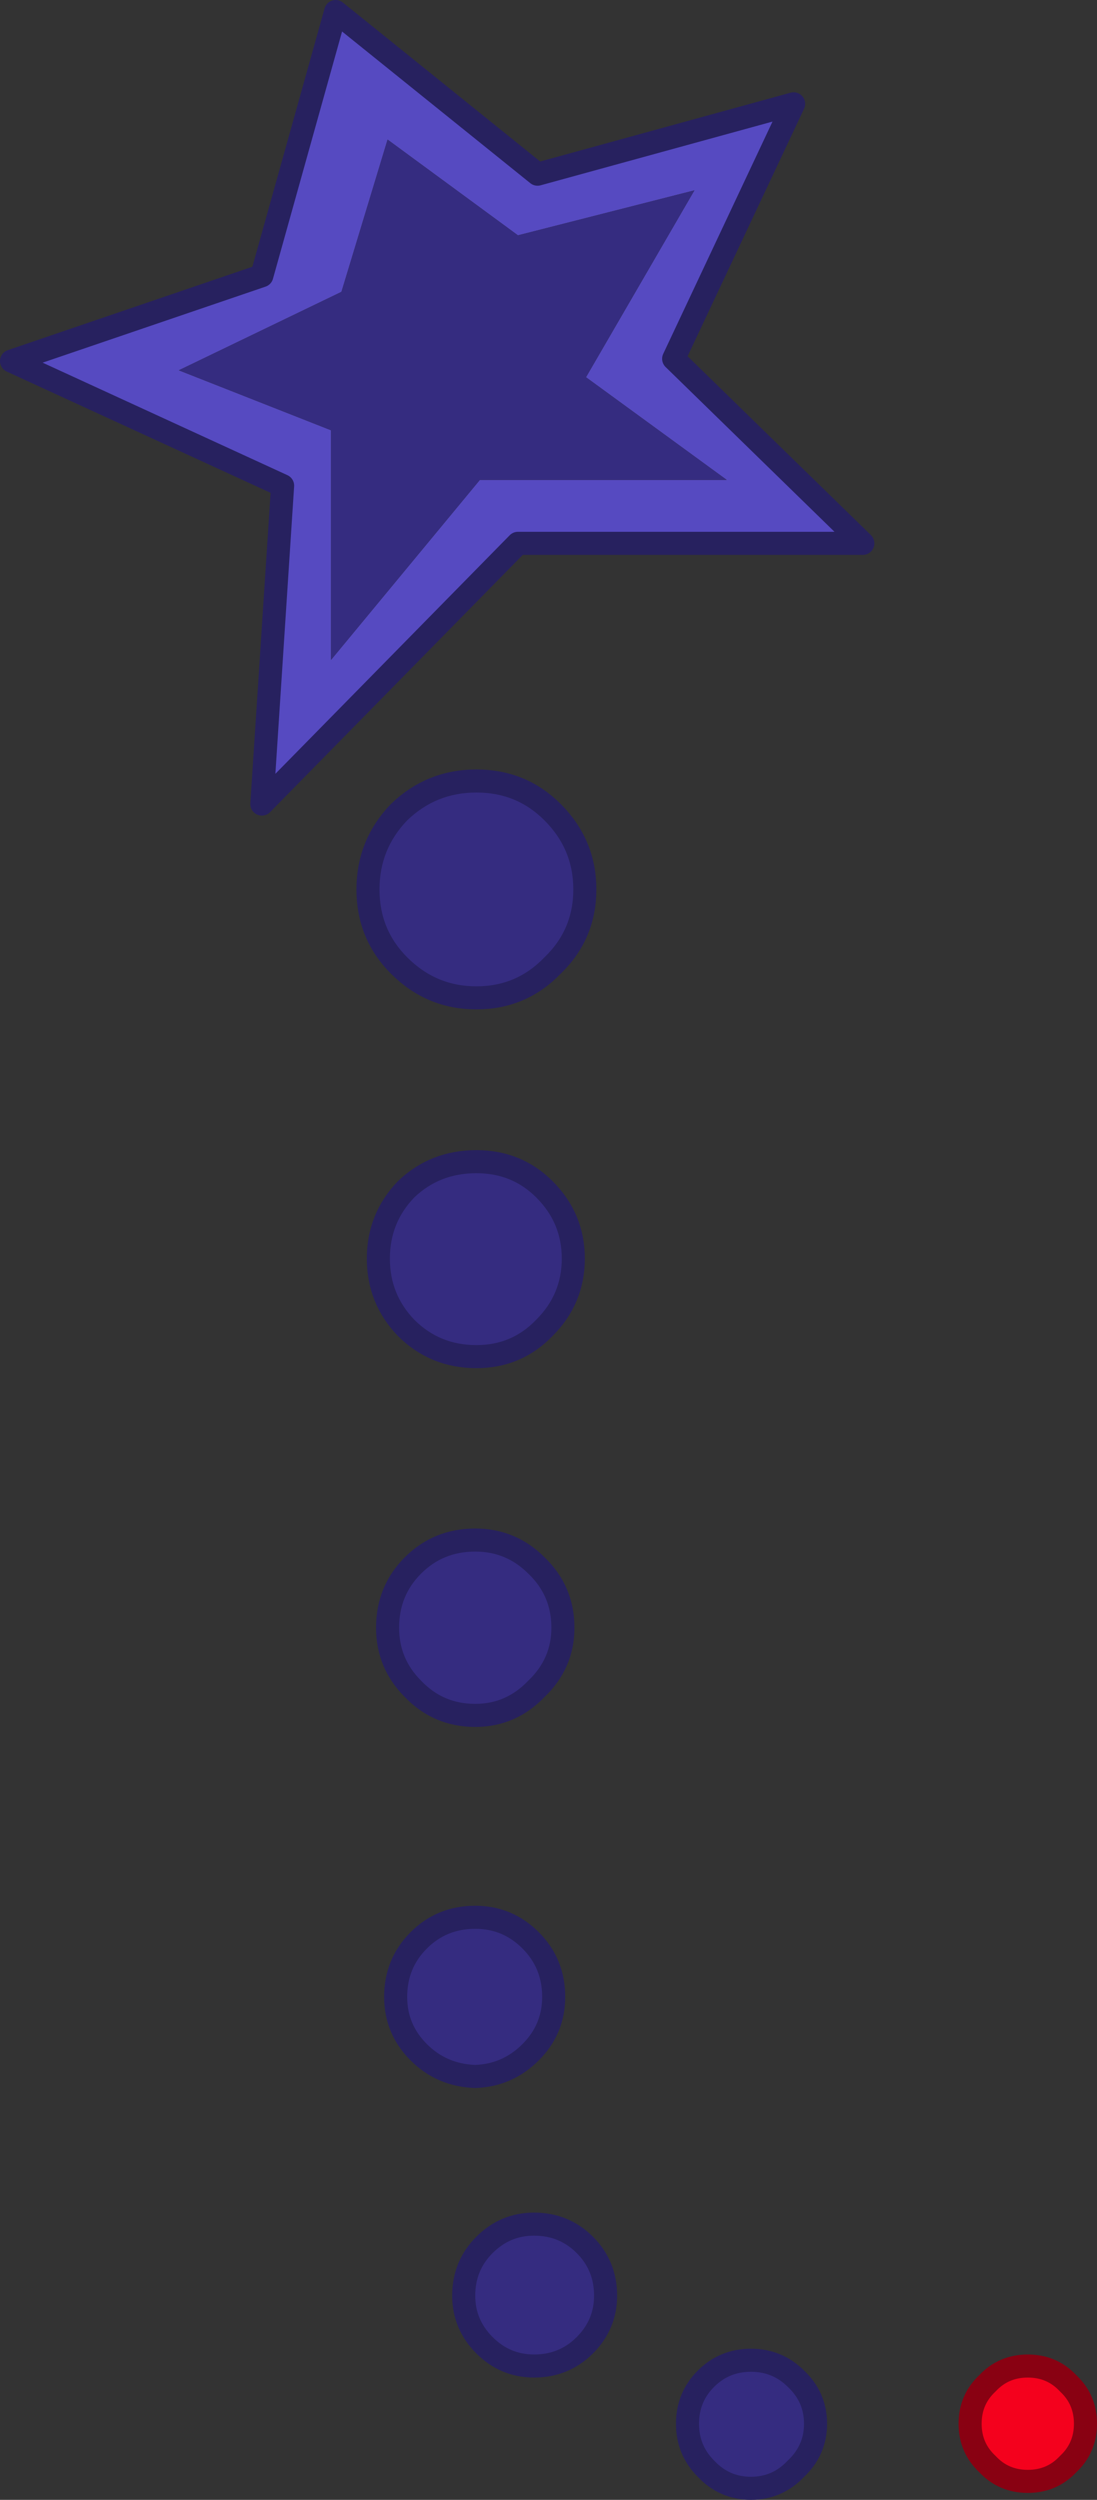 <?xml version="1.0" encoding="UTF-8" standalone="no"?>
<svg xmlns:xlink="http://www.w3.org/1999/xlink" height="108.35px" width="47.55px" xmlns="http://www.w3.org/2000/svg">
  <rect width="100%" height="100%" fill="#333333" stroke="none"/>
  <g transform="matrix(1.0, 0.0, 0.0, 1.0, 0.5, 0.5)">
    <path d="M29.6 7.75 L21.95 9.7 16.3 5.55 14.3 12.15 7.25 15.55 13.85 18.15 13.85 28.1 20.3 20.3 31.0 20.3 24.9 15.85 29.6 7.75 M33.9 4.0 L28.7 15.05 36.9 23.05 21.95 23.05 10.85 34.35 11.75 20.55 0.0 15.15 10.85 11.45 14.05 0.0 22.8 7.05 33.9 4.0" fill="#564ac1" fill-rule="evenodd" stroke="none"/>
    <path d="M29.6 7.75 L24.9 15.85 31.0 20.3 20.3 20.3 13.85 28.1 13.85 18.15 7.25 15.55 14.3 12.15 16.3 5.55 21.95 9.7 29.6 7.75 M20.15 33.35 Q22.1 33.35 23.45 34.7 24.85 36.1 24.85 38.05 24.85 40.0 23.45 41.35 22.1 42.75 20.15 42.75 18.2 42.75 16.8 41.35 15.45 40.0 15.45 38.05 15.45 36.1 16.8 34.7 18.2 33.35 20.15 33.35 M23.1 57.05 Q21.9 58.3 20.15 58.3 18.35 58.3 17.1 57.05 15.9 55.8 15.9 54.05 15.9 52.3 17.1 51.05 18.35 49.85 20.15 49.85 21.9 49.85 23.1 51.05 24.35 52.3 24.35 54.05 24.35 55.8 23.1 57.05 M23.9 70.05 Q23.9 71.6 22.75 72.7 21.65 73.85 20.1 73.85 18.5 73.85 17.4 72.7 16.3 71.6 16.3 70.05 16.3 68.45 17.4 67.35 18.5 66.25 20.1 66.25 21.65 66.25 22.75 67.35 23.9 68.45 23.9 70.05 M20.1 82.6 Q21.5 82.6 22.5 83.6 23.5 84.6 23.5 86.05 23.5 87.45 22.5 88.45 21.5 89.45 20.1 89.5 18.65 89.45 17.65 88.45 16.65 87.45 16.65 86.05 16.65 84.6 17.65 83.6 18.65 82.6 20.1 82.6 M24.85 96.8 Q25.75 97.7 25.75 99.0 25.75 100.25 24.85 101.15 23.95 102.05 22.65 102.05 21.4 102.05 20.5 101.15 19.6 100.25 19.6 99.0 19.6 97.7 20.5 96.8 21.4 95.9 22.65 95.9 23.95 95.9 24.85 96.8 M34.85 104.55 Q34.85 105.7 34.0 106.5 33.2 107.35 32.05 107.35 30.9 107.35 30.1 106.5 29.3 105.7 29.3 104.55 29.3 103.4 30.1 102.6 30.9 101.8 32.05 101.8 33.2 101.8 34.0 102.6 34.85 103.4 34.85 104.55" fill="#352c80" fill-rule="evenodd" stroke="none"/>
    <path d="M45.8 102.8 Q46.55 103.5 46.55 104.55 46.55 105.6 45.8 106.3 45.1 107.05 44.05 107.05 43.0 107.05 42.3 106.3 41.55 105.6 41.55 104.55 41.55 103.5 42.3 102.8 43.0 102.05 44.05 102.05 45.1 102.05 45.8 102.8" fill="url(#gradient0)" fill-rule="evenodd" stroke="none"/>
    <path d="M33.9 4.0 L28.7 15.05 36.9 23.05 21.95 23.05 10.85 34.35 11.75 20.55 0.0 15.15 10.85 11.45 14.05 0.0 22.8 7.05 33.9 4.0 M20.15 33.35 Q22.1 33.35 23.45 34.7 24.85 36.1 24.85 38.05 24.85 40.0 23.45 41.35 22.1 42.75 20.15 42.75 18.2 42.75 16.8 41.35 15.45 40.0 15.45 38.05 15.45 36.1 16.8 34.7 18.2 33.35 20.15 33.35 M23.1 57.05 Q21.9 58.3 20.15 58.3 18.35 58.3 17.1 57.05 15.9 55.8 15.9 54.05 15.9 52.3 17.1 51.05 18.35 49.85 20.15 49.85 21.9 49.85 23.1 51.05 24.35 52.3 24.35 54.05 24.35 55.8 23.1 57.05 M23.9 70.05 Q23.9 71.6 22.75 72.7 21.65 73.85 20.1 73.85 18.5 73.85 17.4 72.7 16.3 71.6 16.3 70.05 16.3 68.45 17.4 67.35 18.5 66.25 20.1 66.25 21.65 66.25 22.75 67.35 23.9 68.45 23.9 70.05 M20.1 82.6 Q21.5 82.6 22.5 83.6 23.5 84.6 23.5 86.05 23.5 87.45 22.5 88.45 21.5 89.45 20.1 89.5 18.65 89.45 17.65 88.45 16.65 87.45 16.65 86.05 16.65 84.6 17.65 83.6 18.65 82.6 20.1 82.6 M24.85 96.8 Q25.75 97.7 25.75 99.0 25.75 100.25 24.85 101.15 23.95 102.05 22.65 102.05 21.4 102.05 20.5 101.15 19.6 100.25 19.6 99.0 19.6 97.7 20.5 96.8 21.4 95.9 22.65 95.9 23.95 95.9 24.85 96.8 M34.85 104.55 Q34.85 105.7 34.0 106.5 33.2 107.35 32.05 107.35 30.9 107.35 30.1 106.5 29.3 105.7 29.3 104.55 29.3 103.4 30.1 102.6 30.9 101.8 32.05 101.8 33.2 101.8 34.0 102.6 34.85 103.4 34.85 104.55" fill="none" stroke="#27215f" stroke-linecap="round" stroke-linejoin="round" stroke-width="1.0"/>
    <path d="M45.8 102.8 Q46.55 103.5 46.55 104.55 46.55 105.6 45.8 106.3 45.1 107.05 44.05 107.05 43.0 107.05 42.3 106.3 41.55 105.6 41.55 104.55 41.55 103.5 42.3 102.8 43.0 102.05 44.05 102.05 45.1 102.05 45.8 102.8" fill="none" stroke="#890112" stroke-linecap="round" stroke-linejoin="round" stroke-width="1.0"/>
  </g>
  <defs>
    <linearGradient gradientTransform="matrix(0.0, -0.059, 1.0, 0.0, -89.2, 53.65)" gradientUnits="userSpaceOnUse" id="gradient0" spreadMethod="pad" x1="-819.2" x2="819.2">
      <stop offset="0.0" stop-color="#f4011d"/>
      <stop offset="0.953" stop-color="#ffff4c"/>
    </linearGradient>
  </defs>
</svg>
